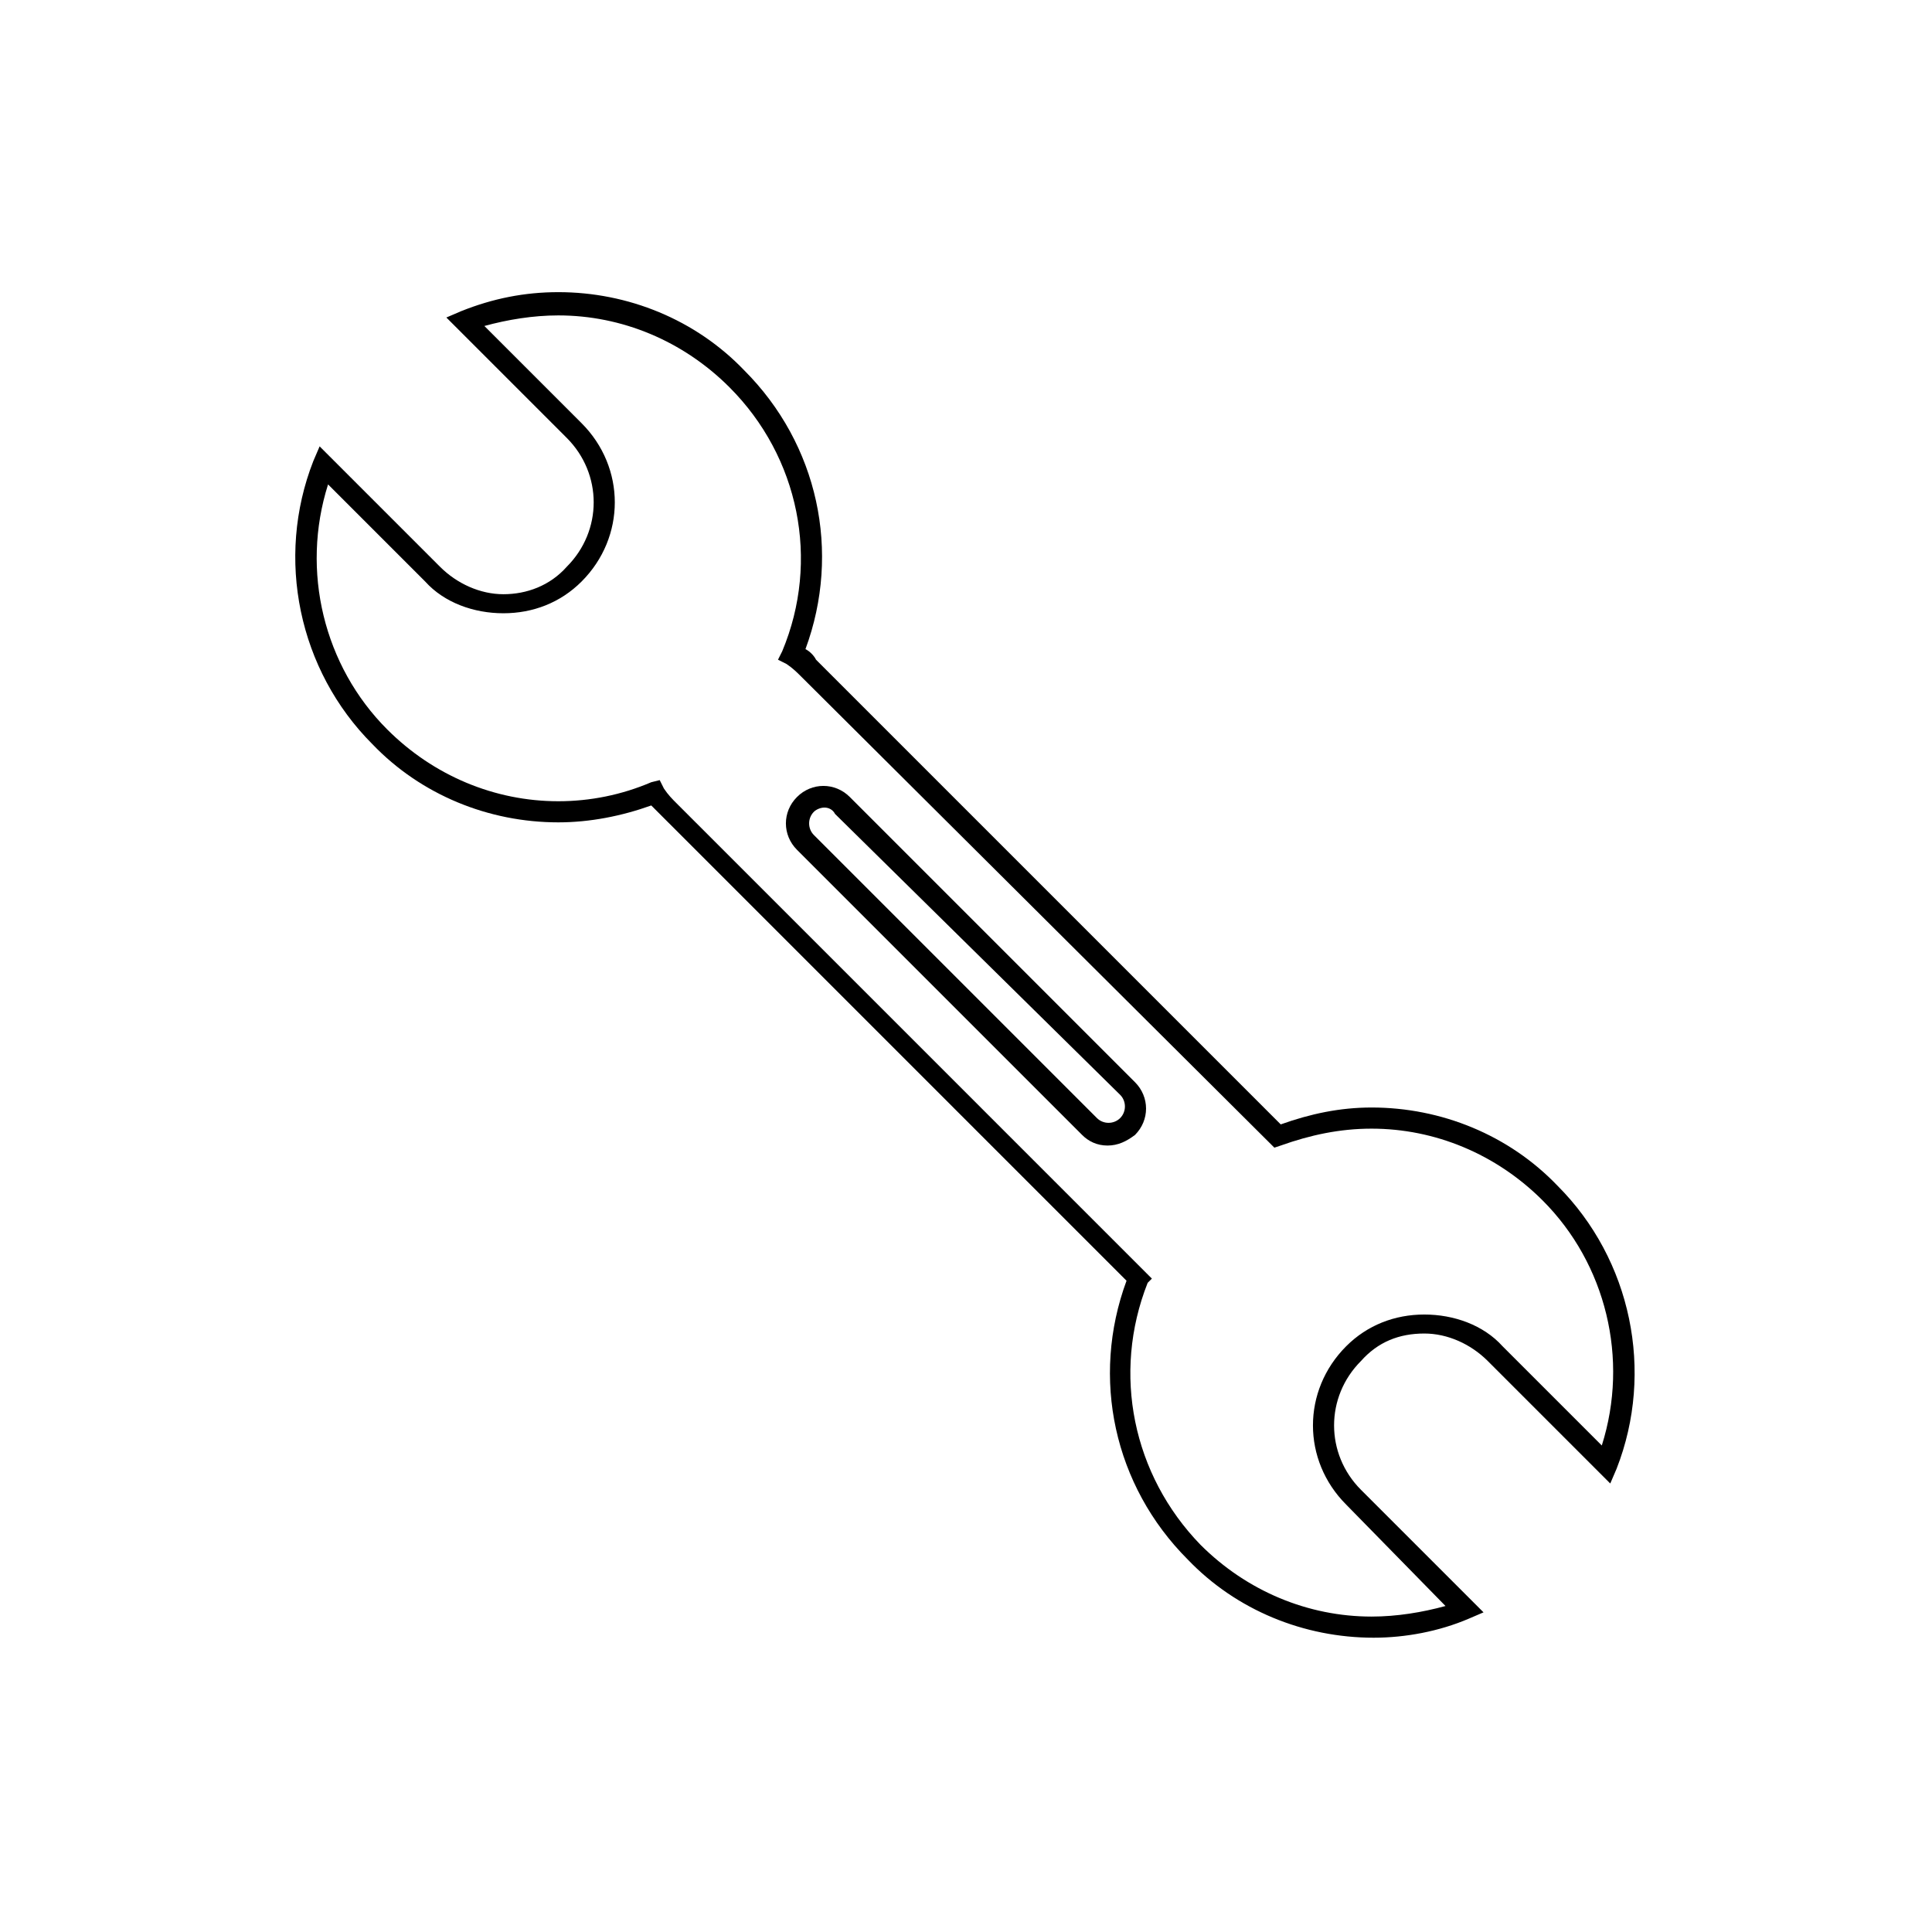 <?xml version="1.0" encoding="UTF-8"?>
<!-- The Best Svg Icon site in the world: iconSvg.co, Visit us! https://iconsvg.co -->
<svg fill="#000000" width="800px" height="800px" version="1.1" viewBox="144 144 512 512" xmlns="http://www.w3.org/2000/svg">
 <g>
  <path d="m508.04 578.01c-18.473 0-36.387-7.277-49.262-20.711-19.594-19.594-25.75-48.141-16.234-73.891l-123.15-123.15c-1.121-1.121-1.68-1.68-2.801-2.801-7.836 2.801-16.234 4.477-24.629 4.477-18.473 0-36.387-7.277-49.262-20.711-19.594-19.594-25.75-49.262-15.676-75.012l1.68-3.918 31.906 31.906c4.477 4.477 10.637 7.277 16.793 7.277s12.316-2.238 16.793-7.277c9.516-9.516 9.516-24.629 0-34.148l-31.906-31.906 3.918-1.68c8.398-3.359 16.793-5.039 25.75-5.039 18.473 0 36.387 7.277 49.262 20.711 19.594 19.594 25.75 48.141 16.234 73.891 1.121 0.559 2.238 1.68 2.801 2.801l123.15 123.15c7.836-2.801 15.676-4.477 24.07-4.477 18.473 0 36.387 7.277 49.262 20.711 19.594 19.594 25.75 49.262 15.676 75.012l-1.68 3.918-32.469-32.469c-4.477-4.477-10.637-7.277-16.793-7.277-6.719 0-12.316 2.238-16.793 7.277-9.516 9.516-9.516 24.629 0 34.148l32.469 32.469-3.918 1.68c-7.84 3.359-16.797 5.039-25.191 5.039zm-189.21-227.27 1.121 2.238c1.121 1.68 2.238 2.801 3.359 3.918l125.95 125.95-1.121 1.117c-9.516 24.07-3.918 50.941 13.996 69.414 12.316 12.316 28.551 19.031 45.344 19.031 6.719 0 13.434-1.121 19.594-2.801l-26.312-26.863c-11.754-11.754-11.754-30.23 0-41.984 5.598-5.598 12.875-8.398 20.711-8.398 7.836 0 15.676 2.801 20.711 8.398l26.309 26.309c7.277-22.953 1.121-48.141-15.676-64.934-12.316-12.316-28.551-19.031-45.344-19.031-8.398 0-16.234 1.68-24.07 4.477l-1.68 0.559-125.39-124.83c-1.121-1.121-2.238-2.238-3.918-3.359l-2.238-1.121 1.121-2.238c10.078-24.07 4.477-51.5-13.996-69.973-12.316-12.316-28.551-19.031-45.344-19.031-6.719 0-13.434 1.121-19.594 2.801l25.75 25.75c11.754 11.754 11.754 30.23 0 41.984-5.598 5.598-12.875 8.398-20.711 8.398s-15.676-2.801-20.711-8.398l-25.75-25.75c-7.277 22.953-1.121 48.141 15.676 64.934 12.316 12.316 28.551 19.031 45.344 19.031 8.398 0 16.793-1.68 24.629-5.039z"/>
  <path d="m437.5 447.58c-2.801 0-5.039-1.121-6.719-2.801l-75.57-75.57c-3.918-3.918-3.918-10.078 0-13.996 3.918-3.918 10.078-3.918 13.996 0l75.57 75.57c3.918 3.918 3.918 10.078 0 13.996-2.238 1.68-4.477 2.801-7.277 2.801zm-75.012-89.566c-1.121 0-2.238 0.559-2.801 1.121-1.68 1.68-1.68 4.477 0 6.156l75.012 75.012c1.68 1.68 4.477 1.68 6.156 0 1.68-1.68 1.68-4.477 0-6.156l-75.566-74.453c-0.562-1.121-1.68-1.68-2.801-1.68z"/>
 </g>
</svg>